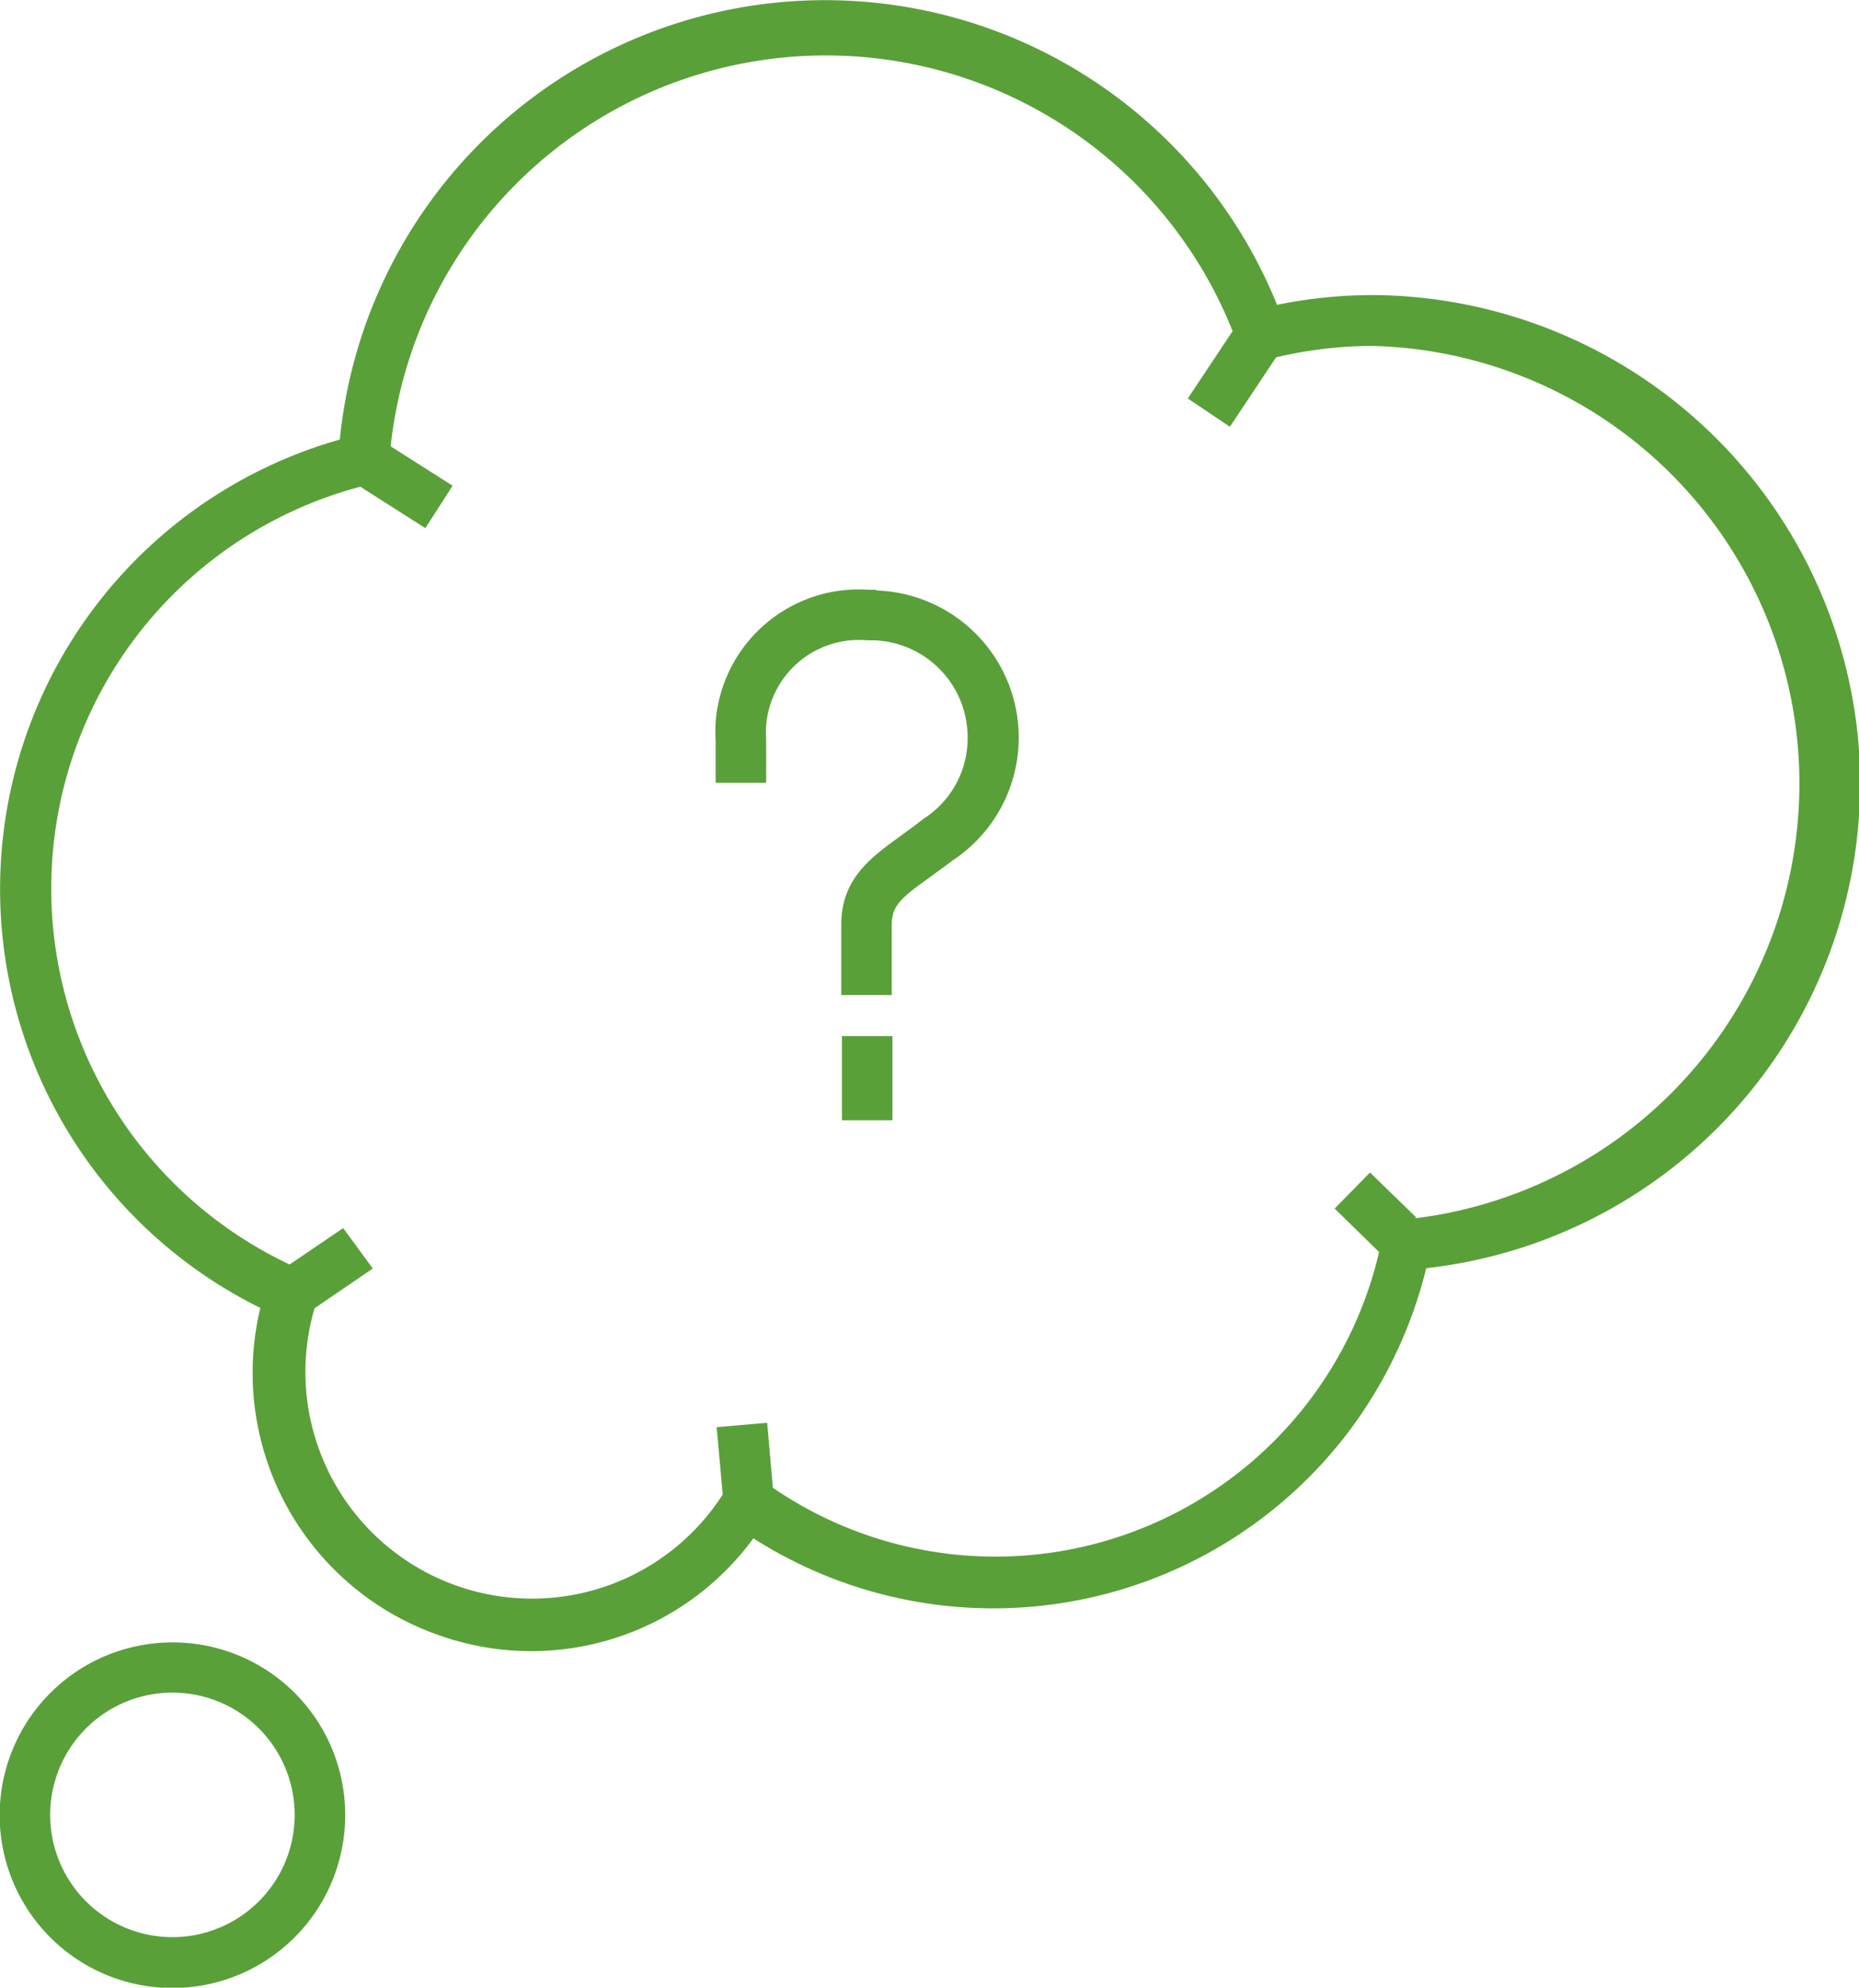 <svg id="Calque_1" data-name="Calque 1" xmlns="http://www.w3.org/2000/svg" width="55.2" height="59.01" viewBox="0 0 55.2 59.01">
  <g>
    <path d="M486.93,450a5.13,5.13,0,1,0,5.13,5.12A5.12,5.12,0,0,0,486.93,450Zm0,8.75a3.63,3.63,0,1,1,3.63-3.63A3.63,3.63,0,0,1,486.93,458.75Z" transform="translate(-481.81 -401.24)" style="fill: #5aa039"/>
    <path d="M537,423.38A14.56,14.56,0,0,0,522.56,410h0a14.16,14.16,0,0,0-2.83.29,14.48,14.48,0,0,0-27.83,4,13.87,13.87,0,0,0-2.36,25.78,8.25,8.25,0,0,0,5.43,9.76,8.17,8.17,0,0,0,9.21-2.92A13.24,13.24,0,0,0,522,443.55a13.41,13.41,0,0,0,2.16-4.66A14.49,14.49,0,0,0,537,423.38Zm-13.14,14-1.37-1.33-1.05,1.07,1.32,1.29a11.7,11.7,0,0,1-18,7l-.17-1.93-1.5.13.18,2a6.73,6.73,0,0,1-12.12-5.53l1.73-1.18L492,437.7l-1.59,1.08a12.34,12.34,0,0,1,2.1-23.09l1.93,1.23.81-1.26-1.84-1.17a13,13,0,0,1,25-3.42l-1.33,2,1.25.84,1.37-2.06a12.41,12.41,0,0,1,2.85-.34,13,13,0,0,1,1.27,25.9Z" transform="translate(-481.81 -401.24)" style="fill: #5aa039"/>
    <rect x="25" y="30.76" width="1.5" height="2.5" style="fill: #5aa039"/>
    <path d="M507.84,418.75h-.23a4.26,4.26,0,0,0-4.55,3.92,5.59,5.59,0,0,0,0,.58v1.23h1.5v-1.29a2.81,2.81,0,0,1,0-.41,2.76,2.76,0,0,1,3-2.53h.21a2.88,2.88,0,0,1,2.77,3,2.83,2.83,0,0,1-1.31,2.3c-.25.2-.49.37-.71.53-.85.62-1.73,1.25-1.73,2.61v2.09h1.5v-2.09c0-.56.28-.8,1.11-1.39l.72-.53a4.37,4.37,0,0,0-2.3-8Z" transform="translate(-481.81 -401.24)" style="fill: #5aa039"/>
  </g>
</svg>
